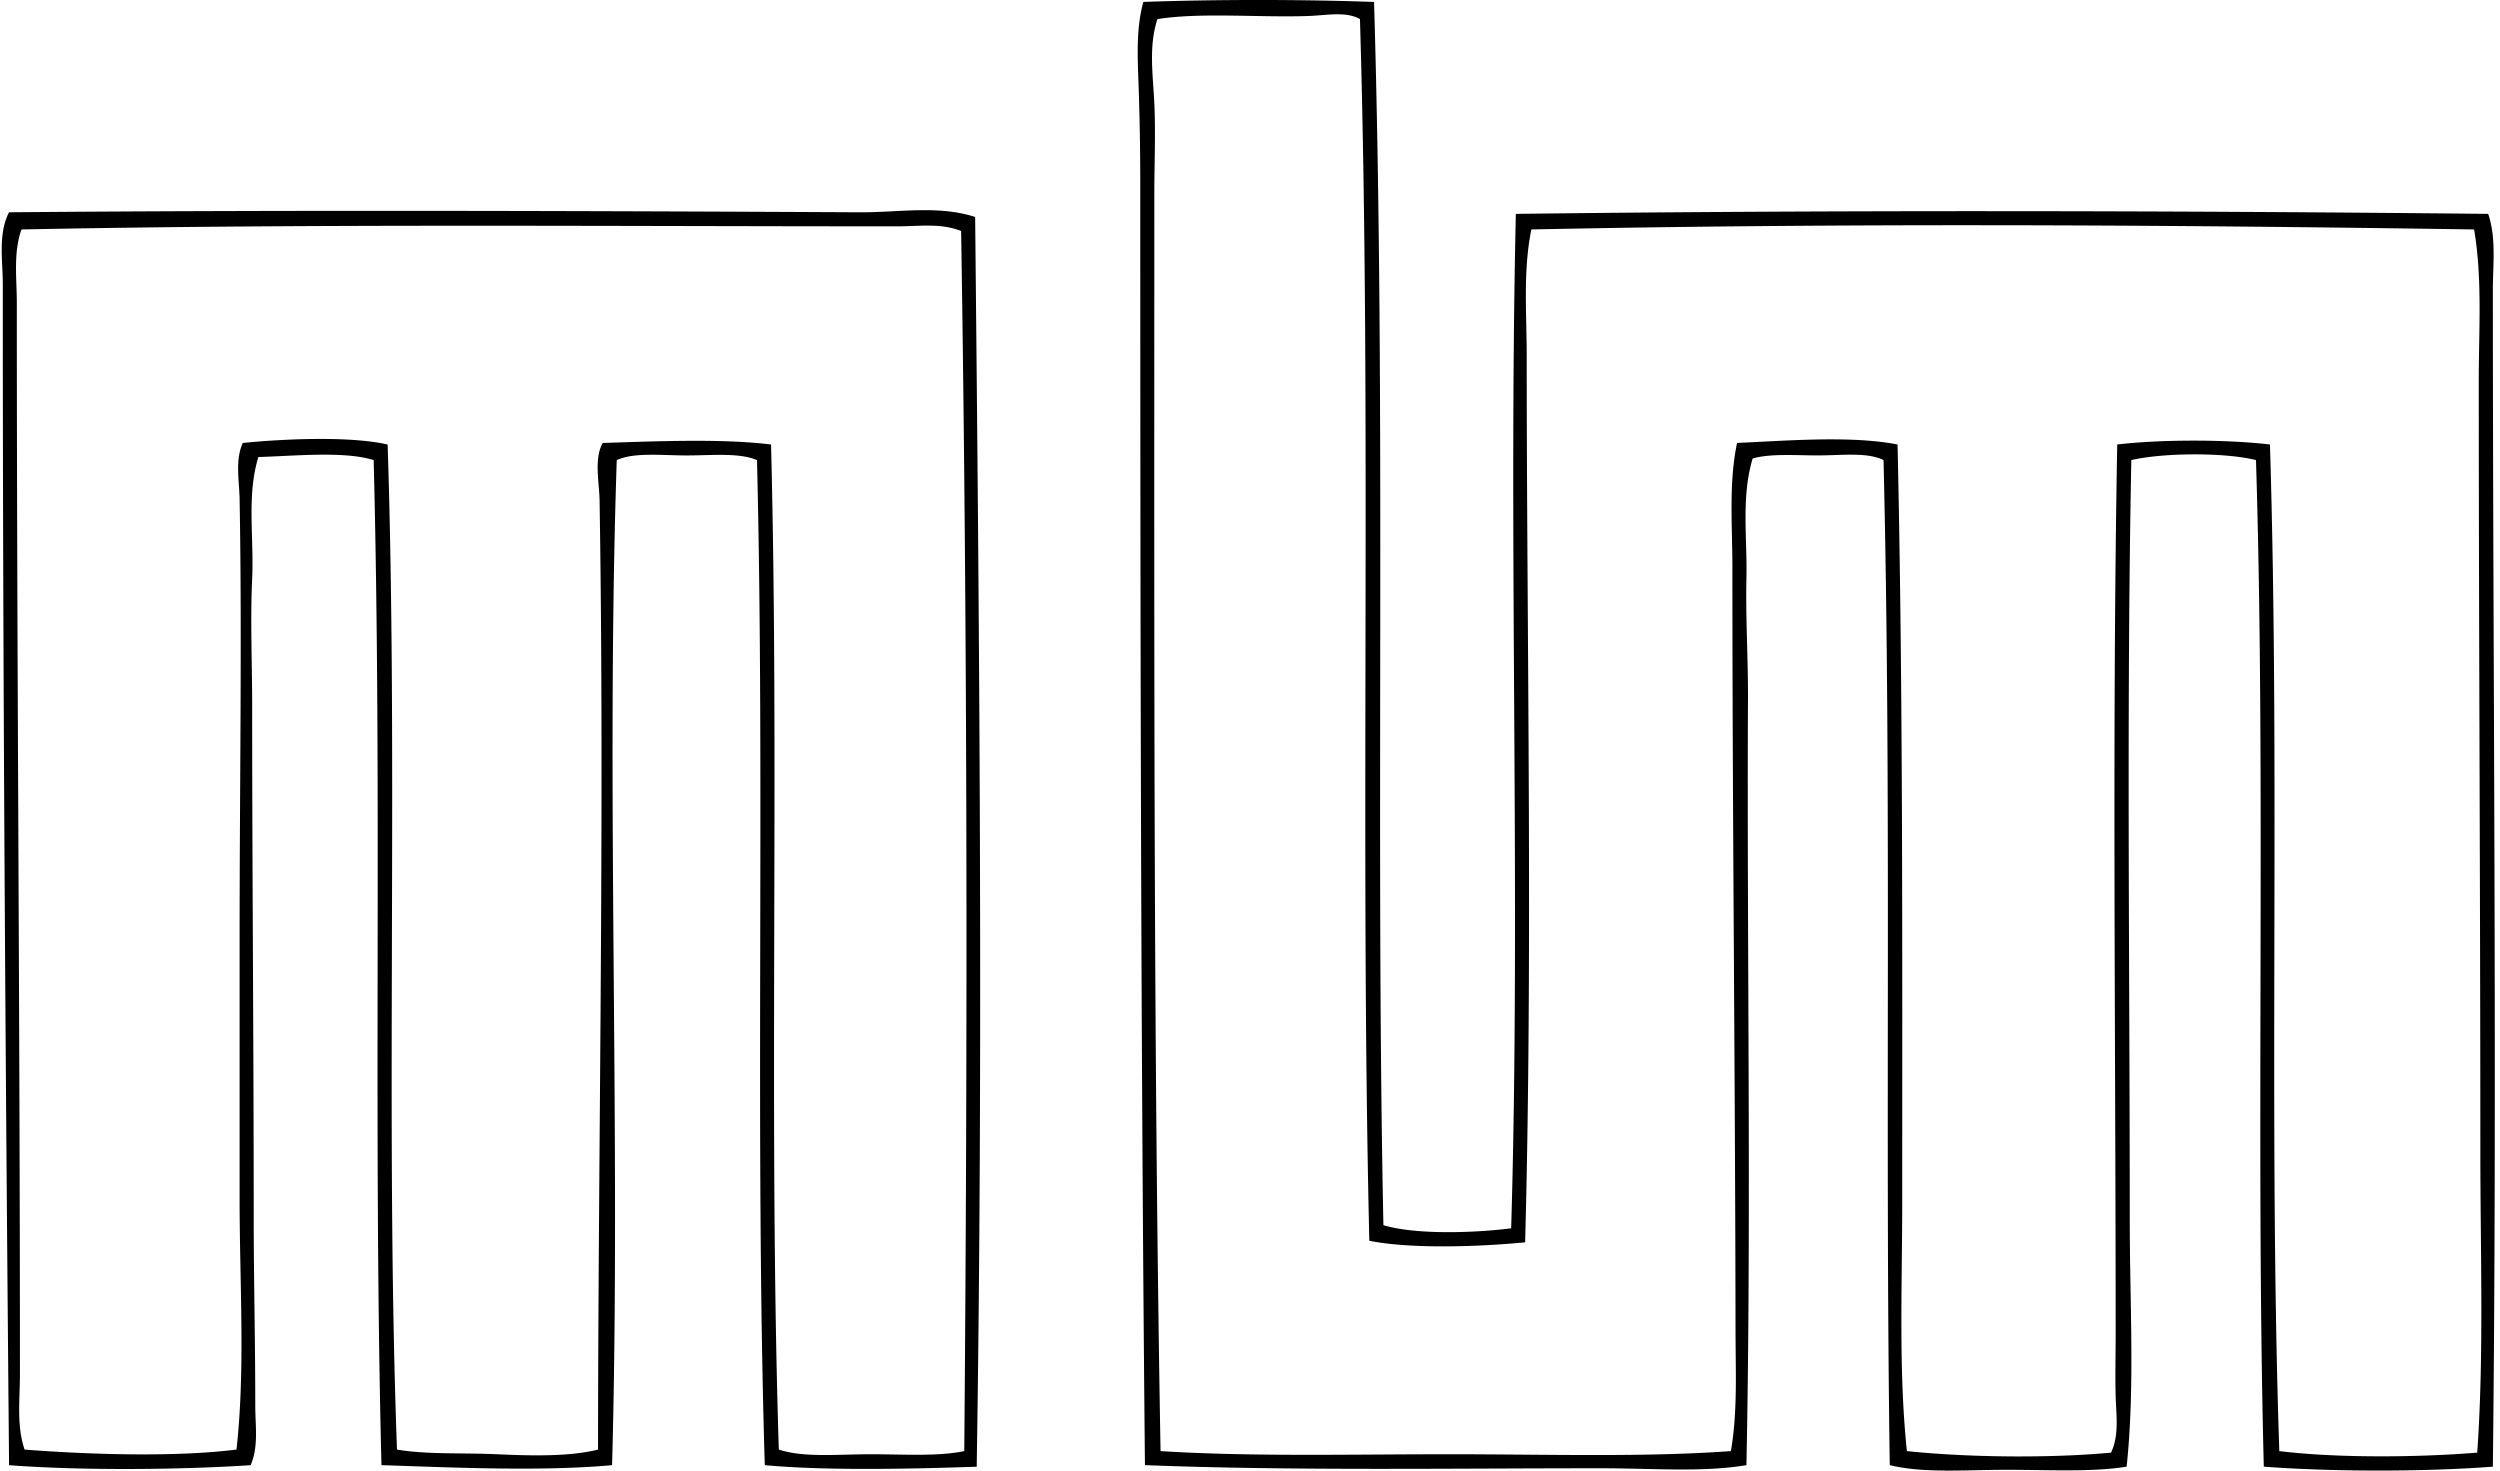 <svg xmlns="http://www.w3.org/2000/svg" width="340" height="200" fill="none" viewBox="0 0 340 200">
  <path fill="#000" fill-rule="evenodd" d="M186.872.266c1.646 55.863.178 113.386 1.273 166.359 4.392 1.327 12.405 1.061 17.374.423 1.315-44.5-.398-92.425.635-137.961 42.894-.527 88.571-.452 132.241 0 1.116 3.31.634 6.897.634 10.381.005 52.442.594 108.501 0 160.001-9.419.705-21.737.701-31.152 0-1.124-43.981.299-92.914-1.062-136.899-4.317-1.07-12.625-1-16.955 0-.659 33.579-.216 68.195-.212 103.416 0 11.422.714 22.753-.427 33.483-4.848.763-10.584.423-16.32.423-5.529 0-11.348.494-15.894-.634-.668-46.627.266-90.417-.846-136.688-2.231-1.103-5.62-.634-8.897-.634-3.11 0-6.528-.278-8.904.423-1.572 5.222-.722 10.783-.846 16.316-.121 5.396.24 10.975.211 16.528-.166 33.289.481 70.02-.211 104.055-5.932 1.008-12.742.423-19.921.427-20.282 0-42.198.348-61.882-.427-.581-59.547-.63-116.224-.635-175.049a401.47 401.47 0 0 0-.211-12.081c-.129-3.957-.419-8.055.63-11.867 9.979-.348 21.414-.352 31.377.005Zm-8.901 1.907c-6.632.24-14.55-.518-20.56.423-1.219 3.68-.601 7.657-.423 11.444.191 4.068 0 8.224 0 12.293 0 56.971-.153 114.042.847 171.017 12.38.775 25.918.427 39.207.427 13.359 0 26.561.427 38.356-.427.921-5.263.639-10.792.635-16.317-.046-34.719-.427-69.646-.427-103.842 0-5.724-.515-11.469.634-16.952 6.794-.298 15.479-1.028 21.829.212.751 33.512.634 68.829.634 102.992 0 11.485-.51 22.903.635 33.907 8.212.858 19.319.991 27.76.211 1.128-2.351.705-5.056.634-7.627-.078-2.825 0-5.773 0-8.689-.004-40.609-.485-82.33.212-120.794 5.956-.701 14.815-.701 20.771 0 1.393 45.171-.22 92.545 1.273 136.899 7.752.945 18.532.879 26.914.211.929-13.201.427-27 .427-40.899-.004-35.462-.212-70.081-.216-104.9 0-6.885.506-13.853-.634-20.556-44.11-.663-86.286-.862-128.214 0-1.141 5.604-.635 11.493-.631 17.167.005 38.76.838 81.882-.215 120.583-6.064.593-15.471.945-21.19-.212-1.29-55.179.336-111.686-1.273-166.148-1.9-1.078-4.463-.514-6.985-.423Zm-45.35 27.337c.539 53.703 1.111 113.627.211 169.964-8.287.277-20.203.584-28.821-.212-1.344-44.412.033-92.238-1.058-136.687-2.41-1.037-6.08-.635-9.54-.635-3.467 0-7.15-.456-9.534.635-1.502 44.686.58 92.349-.635 136.687-9.78.888-21.949.299-31.364 0-1.157-45.918.12-90.757-1.062-136.687-3.977-1.274-11.012-.54-15.678-.423-1.609 5.263-.584 10.912-.846 16.528-.265 5.611 0 11.451 0 17.166 0 22.742.212 46.615.212 69.725 0 8.532.211 16.371.211 25.645 0 2.679.473 5.537-.634 8.05-9.506.618-22.754.759-32.849 0C.757 146.505.375 91.84.38 38.622c0-3.247-.664-6.773.846-9.75 37.543-.328 79.14-.187 115.709 0 5.288.033 10.675-.992 15.686.638Zm-10.597 1.273c-39.966 0-80.227-.36-119.102.424-1.132 3.18-.635 6.66-.635 9.962.005 50.003.424 96.626.424 145.8 0 3.322-.477 6.922.634 10.174 8.888.692 20.589 1.036 28.817 0 1.22-10.95.424-22.435.424-34.118v-35.18c0-20.821.34-41.28 0-59.974-.046-2.53-.627-5.263.427-7.627 5.649-.573 14.645-.954 19.705.211 1.451 44.354-.328 93.2 1.273 136.688 4.04.688 8.876.423 13.567.634 4.749.216 9.9.336 13.774-.634.025-41.186.9-86.369.211-129.06-.041-2.514-.78-5.7.428-7.84 7.075-.22 16.163-.626 22.89.212 1.141 43.989-.344 92.665 1.058 136.688 3.426 1.124 8.005.634 12.505.634 4.413 0 9.083.328 12.716-.427.465-55.304.44-111.242-.427-165.932-2.742-1.107-5.774-.634-8.689-.634Z" clip-rule="evenodd"/>
</svg>
